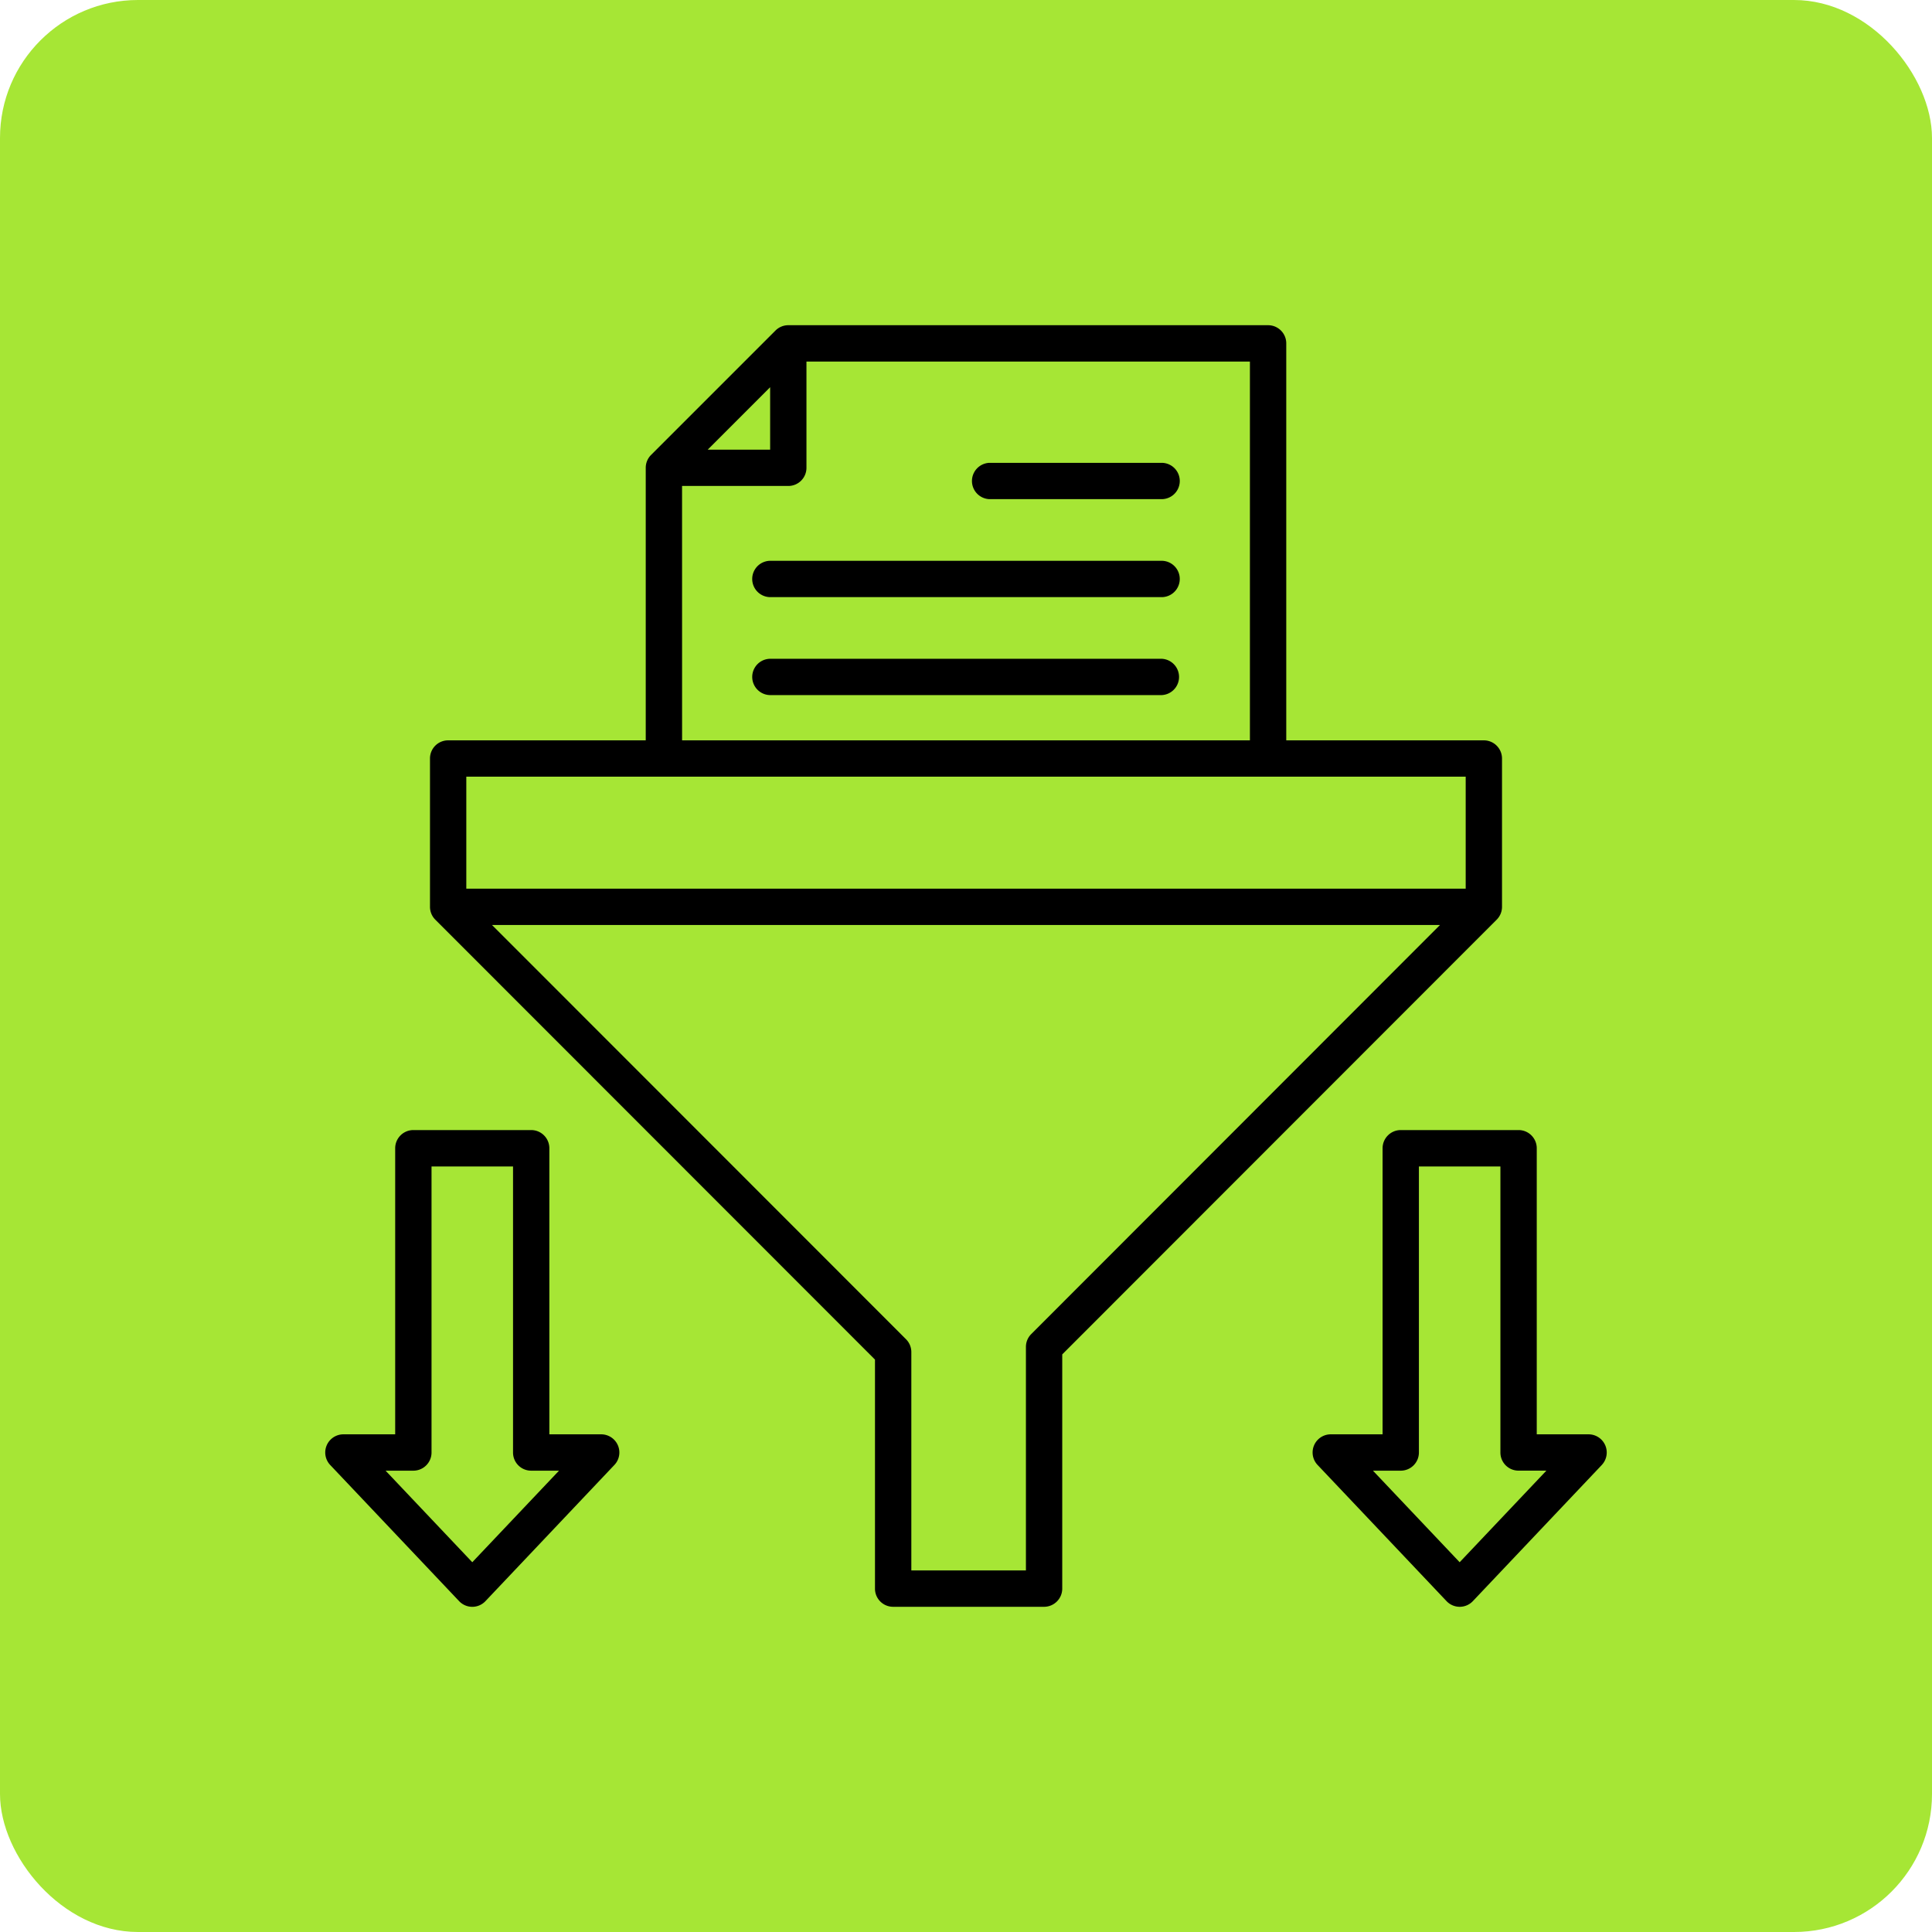 <svg xmlns="http://www.w3.org/2000/svg" width="64" height="64" fill="none"><rect width="64" height="64" fill="#A6E635" rx="4.571"/><g clip-path="url(#a)"><path fill="#000" d="M39.081 19.179c0 .332-.269.602-.601.602H25.52a.602.602 0 0 1 0-1.204h12.96c.332 0 .601.27.601.602m-6.306-2.644h5.705a.601.601 0 1 0 0-1.203h-5.705a.602.602 0 0 0 0 1.203m5.705 5.288H25.52a.601.601 0 1 0 0 1.203h12.96a.602.602 0 0 0 0-1.203m11.1 8.642L35.188 44.866v7.759c0 .332-.27.602-.602.602h-5a.6.6 0 0 1-.601-.602v-7.587L14.42 30.465a.6.6 0 0 1-.176-.425v-4.913a.6.6 0 0 1 .602-.602h6.545v-9.029c0-.16.063-.312.176-.425l4.121-4.121a.6.6 0 0 1 .426-.177h15.893c.333 0 .602.27.602.602v13.15h6.545c.332 0 .602.27.602.602v4.913c0 .16-.064.312-.176.425m-26.135-15.57h2.067v-2.068zm-.85 9.63h18.81V11.977h-14.69v3.519c0 .332-.269.602-.601.602h-3.52zm-7.148 1.203v3.71h33.106v-3.71zm32.255 4.913H16.298l13.715 13.723a.6.6 0 0 1 .176.425v7.234h3.796v-7.406c0-.16.064-.313.177-.425zm5.36 17.888-4.271 4.51a.6.6 0 0 1-.873 0l-4.271-4.51a.601.601 0 0 1 .437-1.015H45.8v-9.477c0-.332.27-.602.602-.602h3.903c.332 0 .602.27.602.602v9.477h1.717a.602.602 0 0 1 .437 1.015m-1.835.188h-.921a.6.6 0 0 1-.602-.602V38.64h-2.7v9.476c0 .333-.27.602-.602.602h-.92l2.872 3.033zm-30.758-.84c.095.222.05.478-.116.652l-4.27 4.51a.6.6 0 0 1-.874 0l-4.27-4.51a.602.602 0 0 1 .436-1.015h1.717v-9.477c0-.332.27-.602.602-.602h3.903c.333 0 .602.27.602.602v9.477h1.717c.24 0 .458.143.553.364m-1.95.84h-.921a.6.6 0 0 1-.602-.602V38.64h-2.7v9.476c0 .333-.27.602-.602.602h-.92l2.872 3.033z"/></g><defs><clipPath id="a"><path fill="#fff" d="M10 10h44v44H10z"/></clipPath></defs></svg>